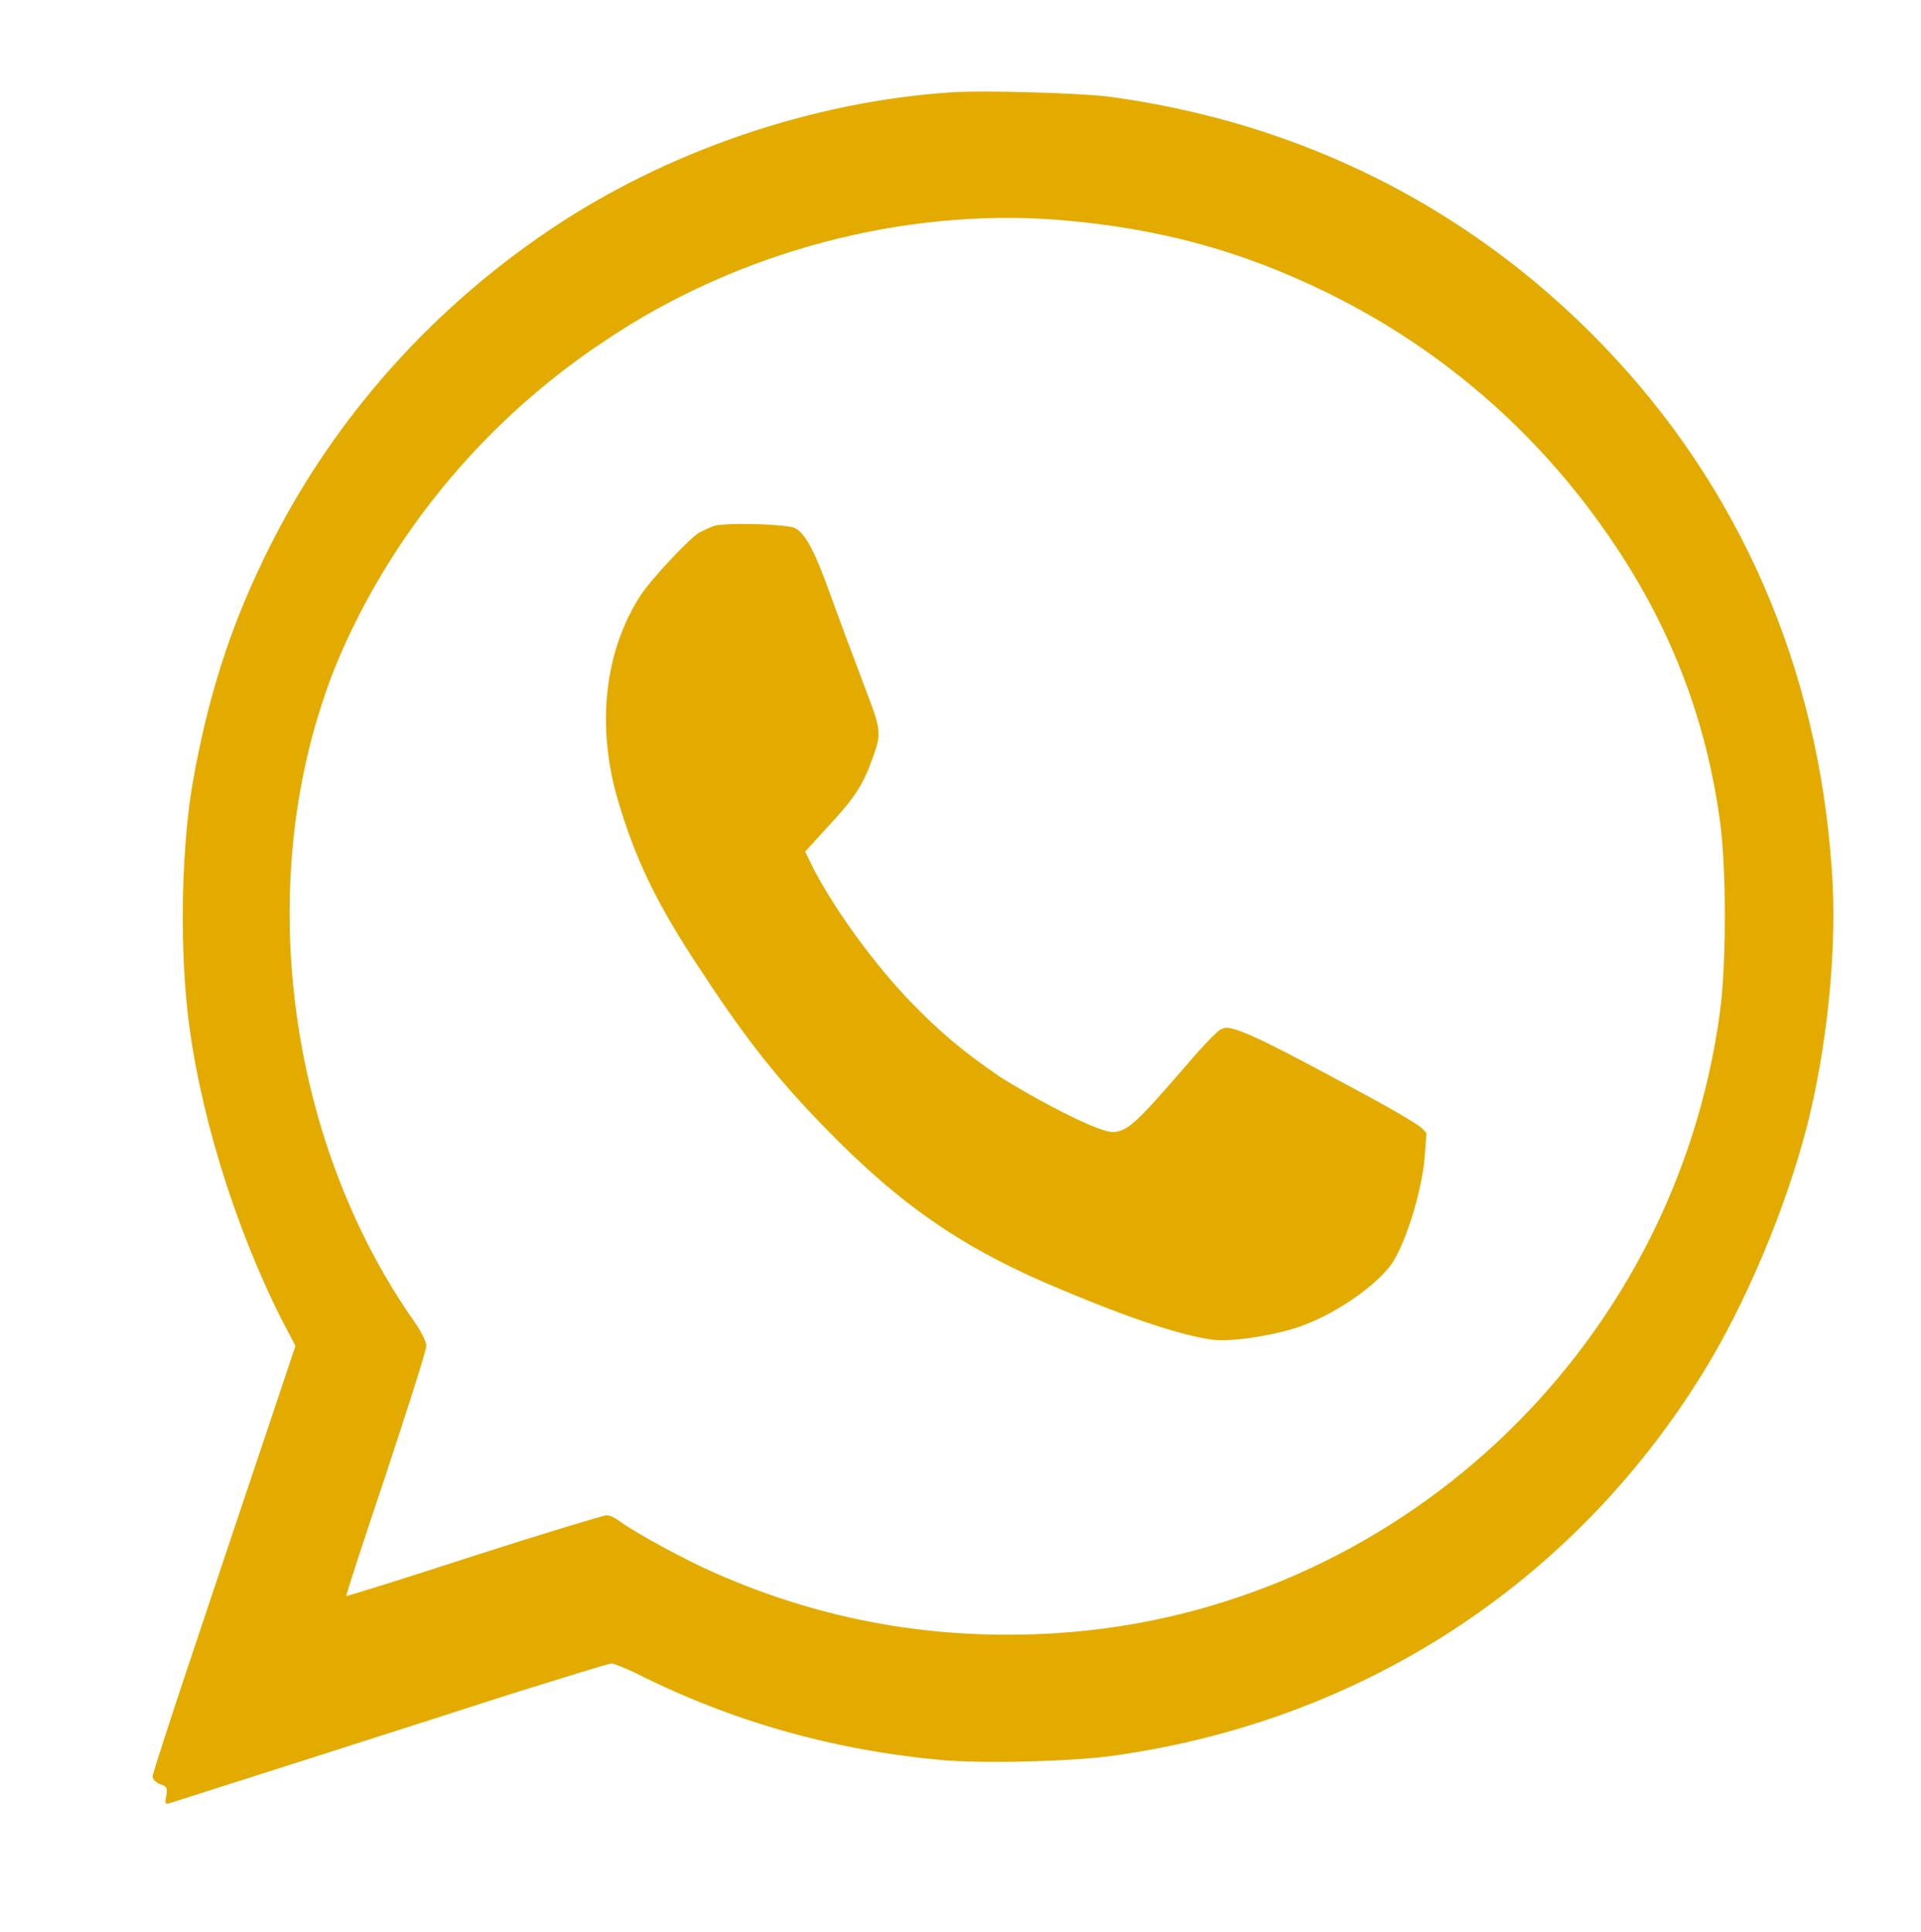 <?xml version="1.0" encoding="utf-8"?>
<!-- Generator: Adobe Illustrator 15.0.0, SVG Export Plug-In . SVG Version: 6.00 Build 0)  -->
<!DOCTYPE svg PUBLIC "-//W3C//DTD SVG 1.1//EN" "http://www.w3.org/Graphics/SVG/1.1/DTD/svg11.dtd">
<svg version="1.1" id="Camada_1" xmlns="http://www.w3.org/2000/svg" xmlns:xlink="http://www.w3.org/1999/xlink" x="0px" y="0px"
	 width="14.583px" height="14.667px" viewBox="0 0 14.583 14.667" enable-background="new 0 0 14.583 14.667" xml:space="preserve">
<g>
	<path fill="#E3AB00" d="M-18.7,30.662c-0.209,0.307-0.446,0.531-0.709,0.673c-0.264,0.143-0.579,0.214-0.945,0.214
		c-0.609,0-1.071-0.164-1.385-0.491s-0.471-0.809-0.471-1.444c0-0.9,0.265-1.656,0.793-2.266c0.529-0.609,1.183-0.914,1.96-0.914
		c0.288,0,0.538,0.058,0.751,0.171c0.213,0.114,0.391,0.287,0.533,0.519l0.292-0.516h1.155l-0.858,3.421
		c0,0.008-0.002,0.02-0.005,0.034c-0.011,0.067-0.017,0.117-0.017,0.151c0,0.112,0.03,0.195,0.09,0.249
		c0.06,0.055,0.147,0.082,0.264,0.082c0.512,0,0.962-0.269,1.349-0.805c0.387-0.537,0.581-1.164,0.581-1.882
		c0-0.894-0.335-1.623-1.007-2.188c-0.671-0.564-1.545-0.847-2.622-0.847c-0.553,0-1.065,0.068-1.537,0.204
		c-0.471,0.137-0.901,0.342-1.29,0.614c-0.58,0.412-1.026,0.925-1.34,1.54c-0.314,0.615-0.471,1.281-0.471,1.999
		c0,1.129,0.38,2.029,1.139,2.7c0.759,0.672,1.776,1.007,3.051,1.007c0.613,0,1.204-0.089,1.772-0.266
		c0.568-0.178,1.092-0.438,1.57-0.777l0.544,0.757c-0.583,0.438-1.198,0.765-1.845,0.981c-0.646,0.217-1.327,0.326-2.041,0.326
		c-0.718,0-1.381-0.092-1.988-0.275c-0.608-0.184-1.147-0.454-1.618-0.813c-0.587-0.456-1.024-0.982-1.313-1.578
		c-0.288-0.597-0.432-1.272-0.432-2.027c0-0.632,0.099-1.231,0.297-1.798c0.198-0.566,0.49-1.085,0.875-1.557
		c0.554-0.684,1.226-1.203,2.017-1.559c0.791-0.355,1.665-0.533,2.622-0.533c0.636,0,1.234,0.086,1.795,0.258
		s1.047,0.419,1.458,0.74c0.509,0.4,0.888,0.854,1.139,1.363s0.376,1.08,0.376,1.716c0,0.625-0.123,1.198-0.368,1.722
		c-0.245,0.524-0.601,0.973-1.068,1.347c-0.258,0.209-0.546,0.369-0.864,0.479s-0.647,0.165-0.987,0.165
		c-0.396,0-0.698-0.074-0.903-0.225C-18.569,31.186-18.681,30.962-18.7,30.662z M-18.492,28.229c-0.034-0.284-0.127-0.501-0.28-0.65
		s-0.359-0.225-0.617-0.225c-0.385,0-0.724,0.228-1.018,0.682s-0.44,0.989-0.44,1.606c0,0.311,0.065,0.551,0.196,0.721
		s0.314,0.255,0.55,0.255c0.314,0,0.591-0.11,0.83-0.33c0.239-0.221,0.404-0.517,0.493-0.887L-18.492,28.229z"/>
</g>
<rect fill="none" width="14.667" height="14.667"/>
<g>
	<g>
		<path fill="#E3AB00" d="M7.236,0.7C6.167,0.767,5.047,1.152,4.162,1.752C3.227,2.385,2.487,3.238,2.006,4.234
			c-0.264,0.544-0.427,1.059-0.54,1.69C1.381,6.398,1.363,7.116,1.422,7.664c0.08,0.739,0.351,1.627,0.715,2.35l0.106,0.202
			L2,10.941c-0.135,0.401-0.379,1.128-0.542,1.617c-0.165,0.492-0.3,0.907-0.3,0.928c0,0.016,0.024,0.044,0.057,0.056
			c0.051,0.018,0.058,0.026,0.047,0.09c-0.012,0.061-0.01,0.066,0.037,0.051c0.08-0.025,1.85-0.589,2.595-0.83
			c0.393-0.122,0.728-0.227,0.749-0.227c0.016,0,0.102,0.035,0.188,0.076c0.723,0.364,1.493,0.582,2.313,0.657
			c0.325,0.029,0.985,0.012,1.304-0.032c1.884-0.261,3.488-1.303,4.477-2.902c0.323-0.521,0.63-1.246,0.793-1.88
			c0.155-0.606,0.231-1.362,0.188-1.942c-0.105-1.543-0.703-2.91-1.739-3.984c-1.005-1.042-2.287-1.688-3.746-1.885
			C8.209,0.706,7.469,0.685,7.236,0.7z M8.036,1.669C8.795,1.732,9.419,1.9,10.078,2.223c0.891,0.438,1.636,1.093,2.19,1.928
			c0.427,0.64,0.687,1.33,0.789,2.083c0.049,0.354,0.049,1.081,0,1.446c-0.345,2.57-2.47,4.556-5.046,4.717
			c-0.909,0.055-1.754-0.093-2.58-0.456c-0.227-0.099-0.603-0.304-0.721-0.39c-0.035-0.028-0.083-0.05-0.104-0.05
			c-0.019,0-0.473,0.136-1.004,0.307c-0.531,0.173-0.971,0.31-0.973,0.306c-0.004-0.005,0.131-0.419,0.3-0.921
			c0.167-0.505,0.307-0.942,0.307-0.977c0-0.033-0.039-0.111-0.095-0.19C2.251,8.753,1.966,6.991,2.395,5.5
			C2.491,5.177,2.57,4.978,2.725,4.67c0.426-0.832,1.073-1.559,1.873-2.087C5.603,1.908,6.862,1.577,8.036,1.669z"/>
	</g>
	<g>
		<path fill="#E3AB00" d="M6.264,4.406C6.165,4.142,6.094,4.025,6.02,4.003c-0.042-0.012-0.2-0.026-0.38-0.026
			c-0.139,0-0.2,0.009-0.213,0.013C5.393,4.001,5.335,4.028,5.303,4.046c-0.078,0.05-0.357,0.346-0.444,0.479
			C4.587,4.949,4.526,5.515,4.691,6.074c0.127,0.433,0.284,0.762,0.577,1.212c0.37,0.569,0.611,0.881,0.994,1.273
			c0.572,0.59,1.058,0.925,1.794,1.229c0.685,0.289,1.014,0.366,1.167,0.383c0.154,0.013,0.479-0.04,0.662-0.108
			c0.264-0.096,0.568-0.309,0.683-0.474c0.114-0.176,0.237-0.586,0.25-0.845l0.011-0.143l-0.031-0.034
			c-0.014-0.015-0.101-0.08-0.548-0.319c-0.564-0.304-0.84-0.447-0.942-0.447c-0.012,0-0.024,0.005-0.045,0.014
			c-0.02,0.012-0.122,0.112-0.245,0.257c-0.38,0.439-0.458,0.52-0.572,0.52c-0.131,0-0.679-0.303-0.863-0.424
			C7.308,7.979,7.129,7.829,6.905,7.596C6.64,7.32,6.349,6.921,6.184,6.61L6.112,6.464L6.307,6.25
			c0.179-0.192,0.247-0.297,0.316-0.492c0.065-0.18,0.069-0.211-0.039-0.491C6.484,5.002,6.402,4.785,6.264,4.406z"/>
	</g>
</g>
</svg>
